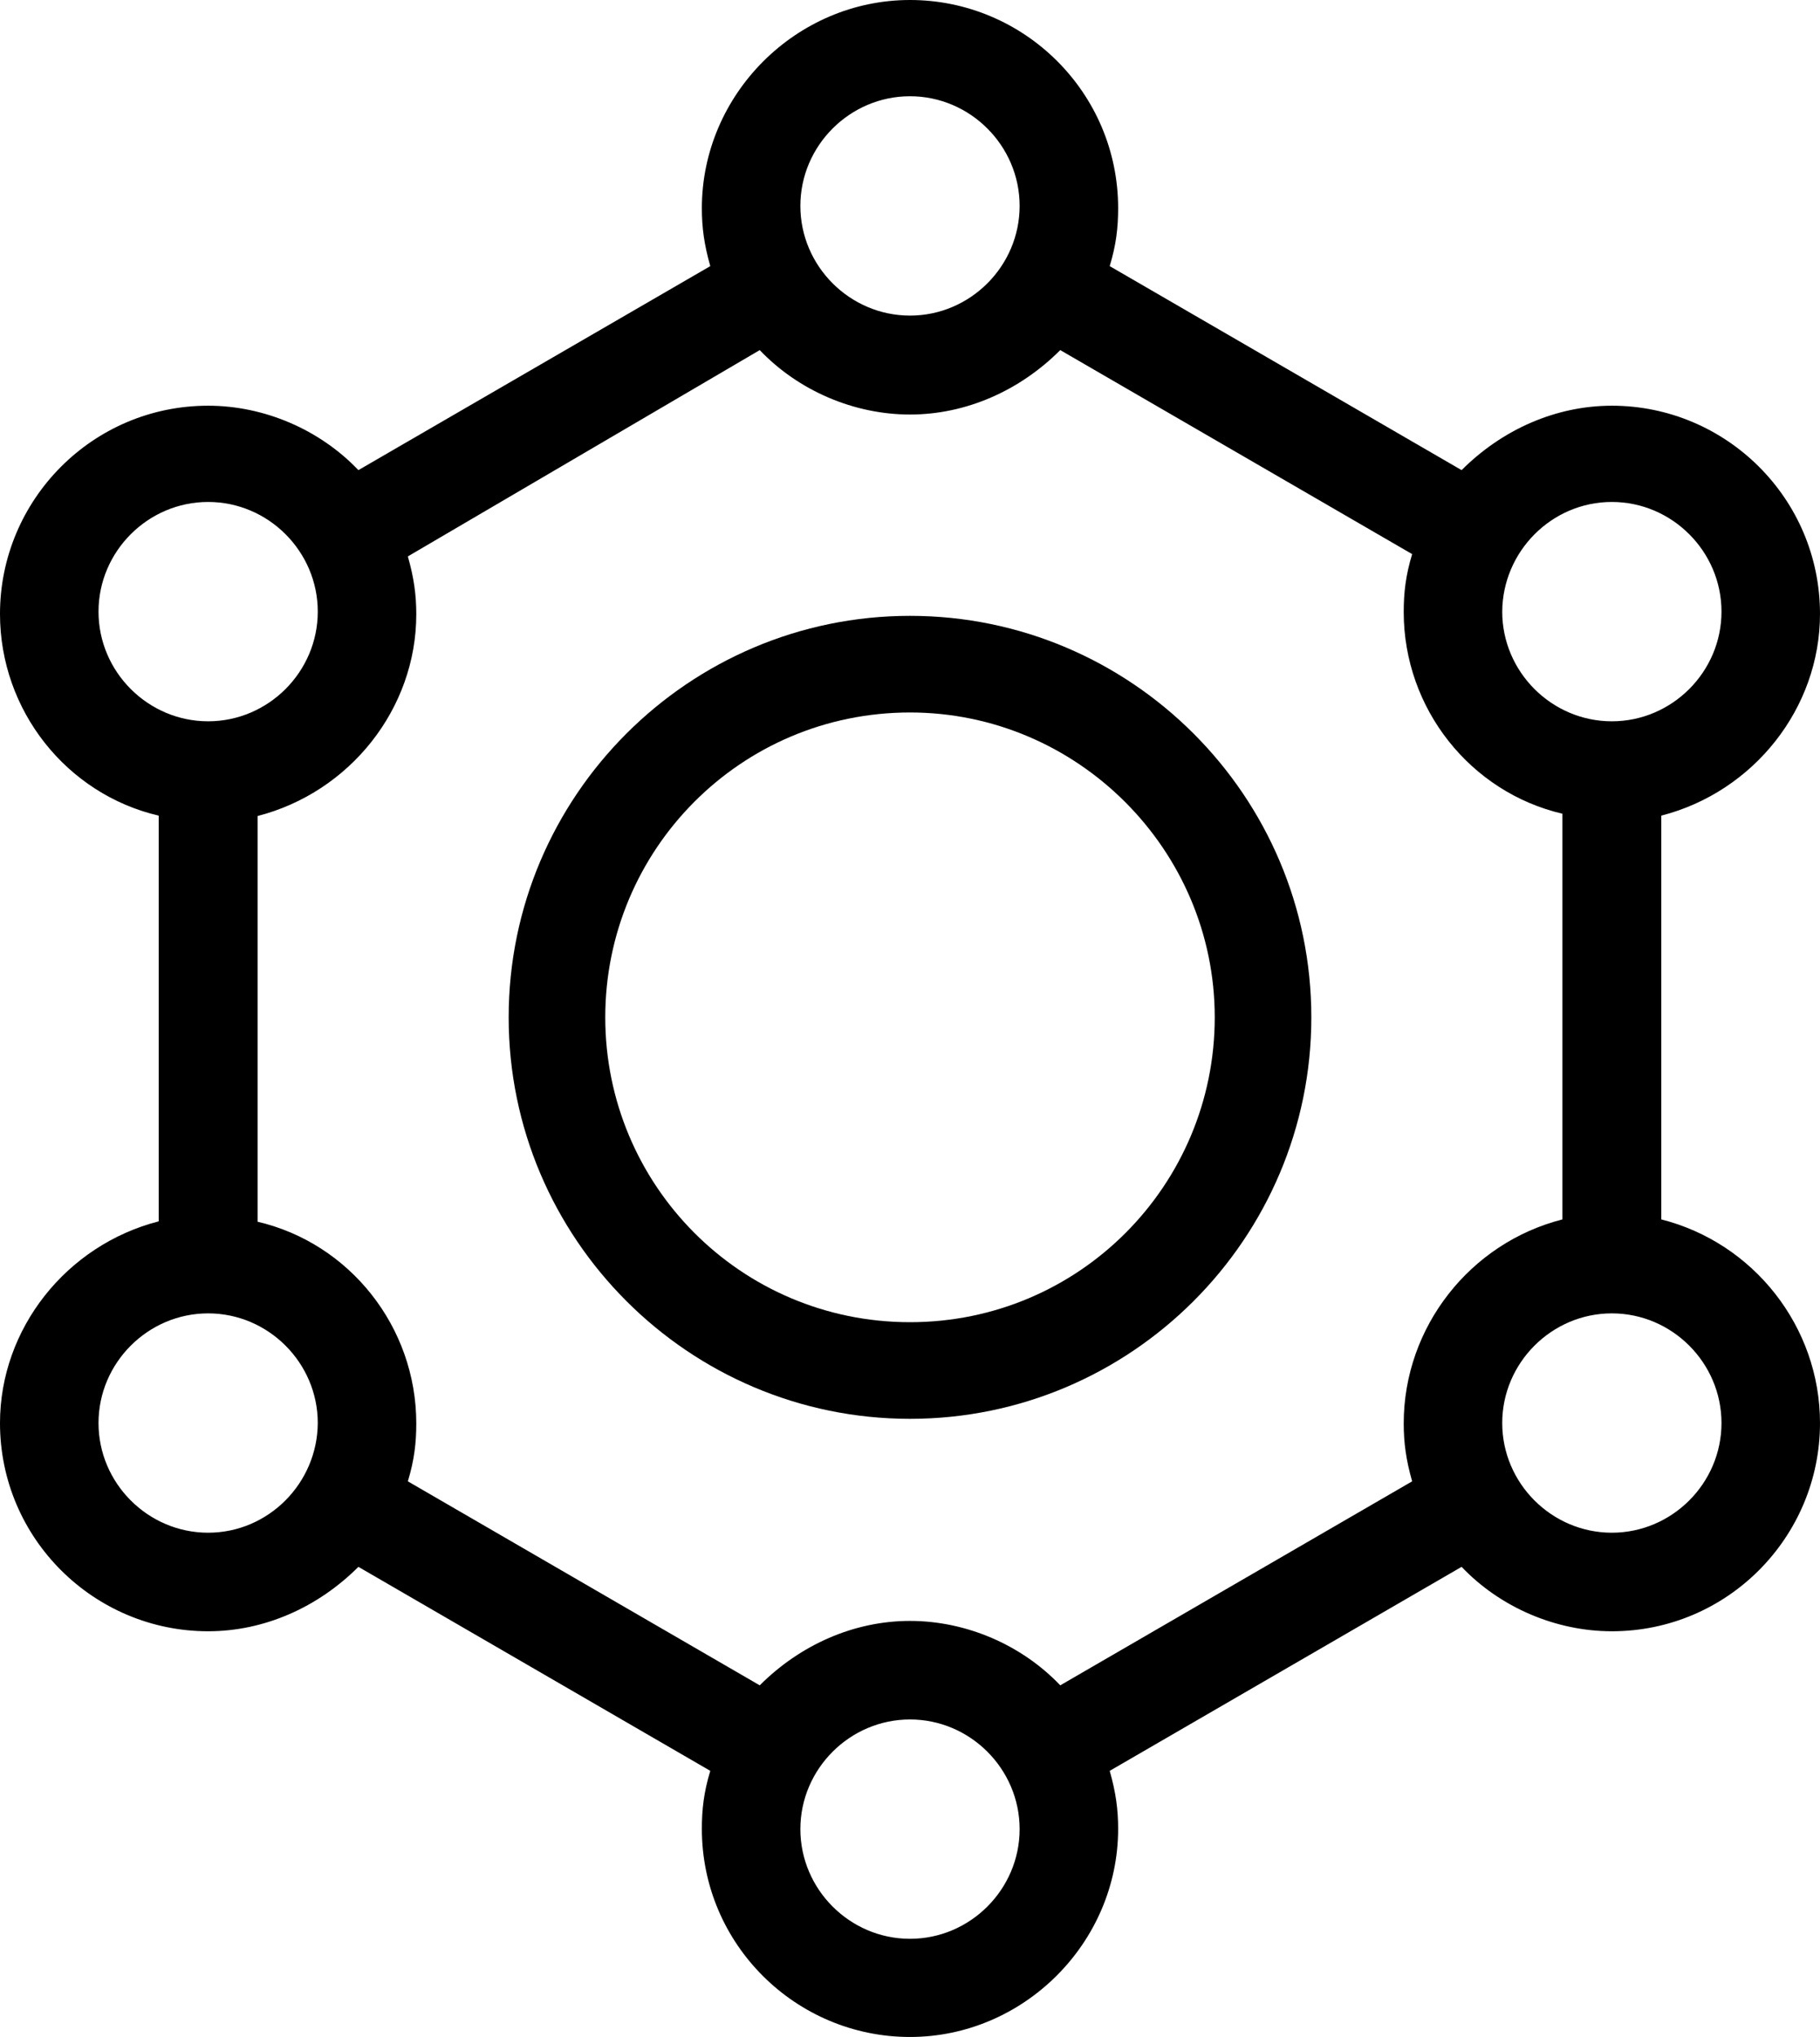 <svg xmlns="http://www.w3.org/2000/svg" xmlns:xlink="http://www.w3.org/1999/xlink" version="1.1" id="Layer_1" x="0px" y="0px" style="enable-background:new 0 0 700 700;" xml:space="preserve" viewBox="119.6 83.9 474.8 531.2">
<g>
	<path d="M553,401.9V296.6c24.1-6.2,41.4-28,41.4-52.6c0-30.2-24.6-54.3-54.3-54.3c-14.6,0-28.6,6.2-39.2,16.8l-91.8-53.2   c1.7-5.6,2.2-10.1,2.2-15.1c0-30.2-24.6-54.3-54.3-54.3s-54.3,24.6-54.3,54.3c0,5,0.6,9.5,2.2,15.1l-91.8,53.2   c-10.1-10.6-24.6-16.8-39.2-16.8c-30.2,0-54.3,24.6-54.3,54.3c0,25.2,17.4,47,41.4,52.6v105.8c-24.1,6.2-41.4,28-41.4,52.6   c0,30.2,24.6,54.3,54.3,54.3c14.6,0,28.6-6.2,39.2-16.8l91.8,53.2c-1.7,5.6-2.2,10.1-2.2,15.1c0,30.2,24.6,54.3,54.3,54.3   s54.3-24.6,54.3-54.3c0-5-0.6-9.5-2.2-15.1l91.8-53.2c10.1,10.6,24.6,16.8,39.2,16.8c30.2,0,54.3-24.6,54.3-54.3   C594.4,429.9,577.1,408,553,401.9L553,401.9z M540.1,214.8c15.7,0,28.6,12.9,28.6,28.6s-12.9,28.6-28.6,28.6s-28.6-12.9-28.6-28.6   C511.6,227.7,524.4,214.8,540.1,214.8z M357,109c15.7,0,28.6,12.9,28.6,28.6s-12.9,28.6-28.6,28.6s-28.6-12.9-28.6-28.6   S341.3,109,357,109z M145.3,243.4c0-15.7,12.9-28.6,28.6-28.6s28.6,12.9,28.6,28.6s-12.9,28.6-28.6,28.6S145.3,259.1,145.3,243.4z    M173.9,483.6c-15.7,0-28.6-12.9-28.6-28.6s12.9-28.6,28.6-28.6s28.6,12.9,28.6,28.6C202.4,470.7,189.6,483.6,173.9,483.6z    M357,589.5c-15.7,0-28.6-12.9-28.6-28.6s12.9-28.6,28.6-28.6s28.6,12.9,28.6,28.6S372.7,589.5,357,589.5z M485.8,455.1   c0,5,0.6,9.5,2.2,15.1l-91.8,53.2c-10.1-10.6-24.6-16.8-39.2-16.8s-28.6,6.2-39.2,16.8L226,470.2c1.7-5.6,2.2-10.1,2.2-15.1   c0-25.2-17.4-47-41.4-52.6l0-105.8c24.1-6.2,41.4-28,41.4-52.6c0-5-0.6-9.5-2.2-15.1l91.8-53.8c10.1,10.6,24.6,16.8,39.2,16.8   s28.6-6.2,39.2-16.8l91.8,53.2c-1.7,5.6-2.2,10.1-2.2,15.1c0,25.2,17.4,47,41.4,52.6v105.8C503.2,408,485.8,429.9,485.8,455.1   L485.8,455.1z M540.1,483.6c-15.7,0-28.6-12.9-28.6-28.6s12.9-28.6,28.6-28.6s28.6,12.9,28.6,28.6S555.8,483.6,540.1,483.6z"/>
	<path d="M357,244.5c-57.7,0-104.7,47-104.7,104.7s47,104.7,104.7,104.7s104.7-47,104.7-104.7S414.7,244.5,357,244.5z M357,428.7   c-44.2,0-79.5-35.8-79.5-79.5s35.3-79.5,79.5-79.5c43.7,0,79.5,35.8,79.5,79.5S401.2,428.7,357,428.7z"/>
</g>
</svg>